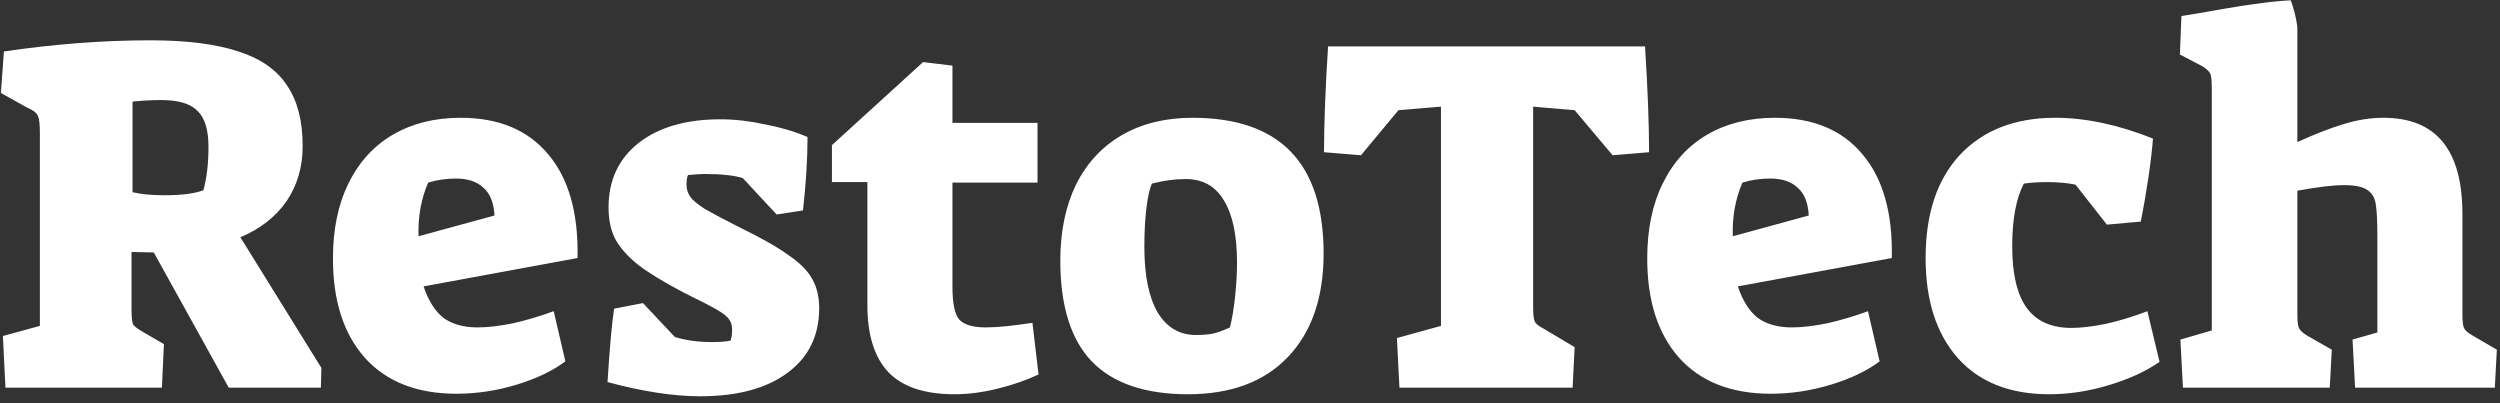 <svg width="316" height="51" viewBox="0 0 316 51" fill="none" xmlns="http://www.w3.org/2000/svg">
<rect x="0" y="0" width="316" height="51" fill="#333333" stroke="none"/>
<path d="M0.368 42.472L5.04 41.192V16.808C5.04 15.699 4.955 14.973 4.784 14.632C4.613 14.248 4.165 13.907 3.44 13.608L0.112 11.752L0.496 6.504C6.896 5.565 13.061 5.096 18.992 5.096C23.6 5.096 27.312 5.565 30.128 6.504C32.944 7.4 34.992 8.829 36.272 10.792C37.595 12.712 38.256 15.272 38.256 18.472C38.256 21.117 37.573 23.443 36.208 25.448C34.843 27.411 32.901 28.925 30.384 29.992L40.624 46.504L40.56 49H28.912L19.44 31.912L16.624 31.848V39.016C16.624 40.04 16.688 40.701 16.816 41C16.987 41.256 17.371 41.555 17.968 41.896L20.72 43.496L20.464 49H0.688L0.368 42.472ZM20.72 24.68C22.981 24.68 24.645 24.467 25.712 24.04C26.139 22.504 26.352 20.669 26.352 18.536C26.352 16.403 25.883 14.888 24.944 13.992C24.048 13.096 22.533 12.648 20.4 12.648C19.205 12.648 17.989 12.712 16.752 12.84V24.296C17.861 24.552 19.184 24.68 20.72 24.68ZM57.701 49.768C52.709 49.768 48.848 48.253 46.117 45.224C43.429 42.195 42.085 38.013 42.085 32.68C42.085 28.968 42.746 25.789 44.069 23.144C45.392 20.456 47.269 18.408 49.701 17C52.133 15.592 54.97 14.888 58.213 14.888C63.034 14.888 66.725 16.424 69.285 19.496C71.888 22.568 73.125 26.941 72.997 32.616L53.541 36.2C54.138 37.992 54.97 39.315 56.037 40.168C57.146 40.979 58.597 41.384 60.389 41.384C61.626 41.384 63.098 41.213 64.805 40.872C66.512 40.488 68.24 39.976 69.989 39.336L71.461 45.672C69.882 46.867 67.834 47.848 65.317 48.616C62.8 49.384 60.261 49.768 57.701 49.768ZM62.501 27.24C62.416 25.619 61.946 24.445 61.093 23.72C60.282 22.952 59.13 22.568 57.637 22.568C56.4 22.568 55.226 22.739 54.117 23.08C53.221 25.171 52.816 27.432 52.901 29.864L62.501 27.24ZM88.504 50.088C85.133 50.088 81.229 49.491 76.792 48.296C77.048 44.115 77.325 41.021 77.624 39.016L81.272 38.312L85.304 42.6C86.712 43.027 88.291 43.24 90.04 43.24C91.021 43.24 91.789 43.176 92.344 43.048C92.472 42.707 92.536 42.237 92.536 41.64C92.536 41.128 92.408 40.701 92.152 40.36C91.939 40.019 91.427 39.613 90.616 39.144C89.805 38.675 88.397 37.949 86.392 36.968C83.875 35.645 81.955 34.472 80.632 33.448C79.309 32.381 78.349 31.293 77.752 30.184C77.197 29.075 76.92 27.752 76.92 26.216C76.92 22.803 78.179 20.093 80.696 18.088C83.256 16.083 86.712 15.08 91.064 15.08C92.856 15.08 94.733 15.293 96.696 15.72C98.701 16.104 100.493 16.637 102.072 17.32C102.072 20.093 101.88 23.187 101.496 26.6L98.168 27.112L93.88 22.504C92.771 22.163 91.149 21.992 89.016 21.992C88.675 21.992 87.992 22.035 86.968 22.12C86.84 22.376 86.776 22.781 86.776 23.336C86.776 23.933 86.947 24.467 87.288 24.936C87.629 25.363 88.227 25.853 89.08 26.408C89.976 26.92 91.384 27.667 93.304 28.648C96.12 30.013 98.232 31.208 99.64 32.232C101.091 33.213 102.093 34.216 102.648 35.24C103.245 36.264 103.544 37.501 103.544 38.952C103.544 42.451 102.2 45.181 99.512 47.144C96.867 49.107 93.197 50.088 88.504 50.088ZM120.646 49.832C116.891 49.832 114.118 48.915 112.326 47.08C110.534 45.203 109.638 42.365 109.638 38.568V23.016H105.157V18.344L116.678 7.848L120.39 8.296V15.528H131.142V23.08H120.39V36.264C120.39 38.312 120.667 39.677 121.222 40.36C121.819 41.043 122.95 41.384 124.614 41.384C126.022 41.384 127.984 41.192 130.502 40.808L131.27 47.336C129.734 48.061 128.006 48.659 126.086 49.128C124.208 49.597 122.395 49.832 120.646 49.832ZM150.151 49.832C144.732 49.832 140.679 48.445 137.991 45.672C135.345 42.899 134.023 38.653 134.023 32.936C134.023 29.267 134.684 26.067 136.007 23.336C137.372 20.605 139.313 18.515 141.831 17.064C144.348 15.613 147.313 14.888 150.727 14.888C161.777 14.888 167.303 20.605 167.303 32.04C167.303 37.629 165.788 42.003 162.759 45.16C159.772 48.275 155.569 49.832 150.151 49.832ZM151.175 42.344C152.028 42.344 152.775 42.28 153.415 42.152C154.055 41.981 154.737 41.725 155.463 41.384C155.719 40.403 155.932 39.144 156.103 37.608C156.273 36.072 156.359 34.6 156.359 33.192C156.359 29.736 155.804 27.112 154.695 25.32C153.628 23.528 152.028 22.632 149.895 22.632C148.487 22.632 147.057 22.824 145.607 23.208C145.308 23.848 145.073 24.893 144.903 26.344C144.732 27.752 144.647 29.373 144.647 31.208C144.647 34.792 145.201 37.544 146.311 39.464C147.463 41.384 149.084 42.344 151.175 42.344ZM176.571 42.728L182.139 41.192V13.48L176.763 13.928L172.027 19.624L167.355 19.24C167.355 15.699 167.525 11.24 167.867 5.864H207.931C208.272 11.24 208.443 15.699 208.443 19.24L203.835 19.624L199.035 13.928L193.787 13.48V38.632C193.787 39.656 193.851 40.317 193.979 40.616C194.107 40.915 194.469 41.213 195.067 41.512L199.035 43.88L198.779 49H176.891L176.571 42.728ZM223.826 49.768C218.834 49.768 214.973 48.253 212.242 45.224C209.554 42.195 208.21 38.013 208.21 32.68C208.21 28.968 208.871 25.789 210.194 23.144C211.517 20.456 213.394 18.408 215.826 17C218.258 15.592 221.095 14.888 224.338 14.888C229.159 14.888 232.85 16.424 235.41 19.496C238.013 22.568 239.25 26.941 239.122 32.616L219.666 36.2C220.263 37.992 221.095 39.315 222.162 40.168C223.271 40.979 224.722 41.384 226.514 41.384C227.751 41.384 229.223 41.213 230.93 40.872C232.637 40.488 234.365 39.976 236.114 39.336L237.586 45.672C236.007 46.867 233.959 47.848 231.442 48.616C228.925 49.384 226.386 49.768 223.826 49.768ZM228.626 27.24C228.541 25.619 228.071 24.445 227.218 23.72C226.407 22.952 225.255 22.568 223.762 22.568C222.525 22.568 221.351 22.739 220.242 23.08C219.346 25.171 218.941 27.432 219.026 29.864L228.626 27.24ZM259.014 49.832C254.064 49.832 250.224 48.317 247.494 45.288C244.763 42.216 243.398 37.992 243.398 32.616C243.398 27.027 244.848 22.675 247.75 19.56C250.694 16.445 254.704 14.888 259.782 14.888C263.622 14.888 267.739 15.763 272.134 17.512C272.048 18.749 271.856 20.392 271.558 22.44C271.259 24.445 270.939 26.301 270.598 28.008L266.31 28.392L262.342 23.336C261.275 23.123 260.08 23.016 258.758 23.016C257.691 23.016 256.71 23.08 255.814 23.208C254.832 25.085 254.342 27.731 254.342 31.144C254.342 34.643 254.96 37.245 256.198 38.952C257.435 40.616 259.312 41.448 261.83 41.448C263.024 41.448 264.475 41.277 266.182 40.936C267.888 40.552 269.638 40.019 271.43 39.336L272.966 45.736C271.259 46.931 269.126 47.912 266.566 48.68C264.048 49.448 261.531 49.832 259.014 49.832ZM275.602 42.92L279.57 41.768V11.112C279.57 10.173 279.506 9.576 279.378 9.32C279.25 9.021 278.908 8.701 278.354 8.36L275.538 6.888L275.73 2.024L277.714 1.704C283.346 0.68 287.292 0.125 289.554 0.04C289.938 1.064 290.215 2.173 290.385 3.368V17.96C292.732 16.893 294.716 16.125 296.338 15.656C298.002 15.144 299.644 14.888 301.266 14.888C307.922 14.888 311.25 18.941 311.25 27.048V39.656C311.25 40.552 311.314 41.149 311.442 41.448C311.57 41.747 311.932 42.067 312.53 42.408L315.602 44.2L315.346 49H297.682L297.362 42.92L300.498 42.024V29.864C300.498 27.987 300.434 26.664 300.306 25.896C300.22 25.085 299.879 24.467 299.282 24.04C298.684 23.613 297.682 23.4 296.274 23.4C294.908 23.4 292.946 23.635 290.385 24.104V39.656C290.385 40.552 290.45 41.149 290.578 41.448C290.706 41.747 291.047 42.067 291.602 42.408L294.738 44.2L294.482 49H275.922L275.602 42.92Z" fill="white"/>
</svg>
